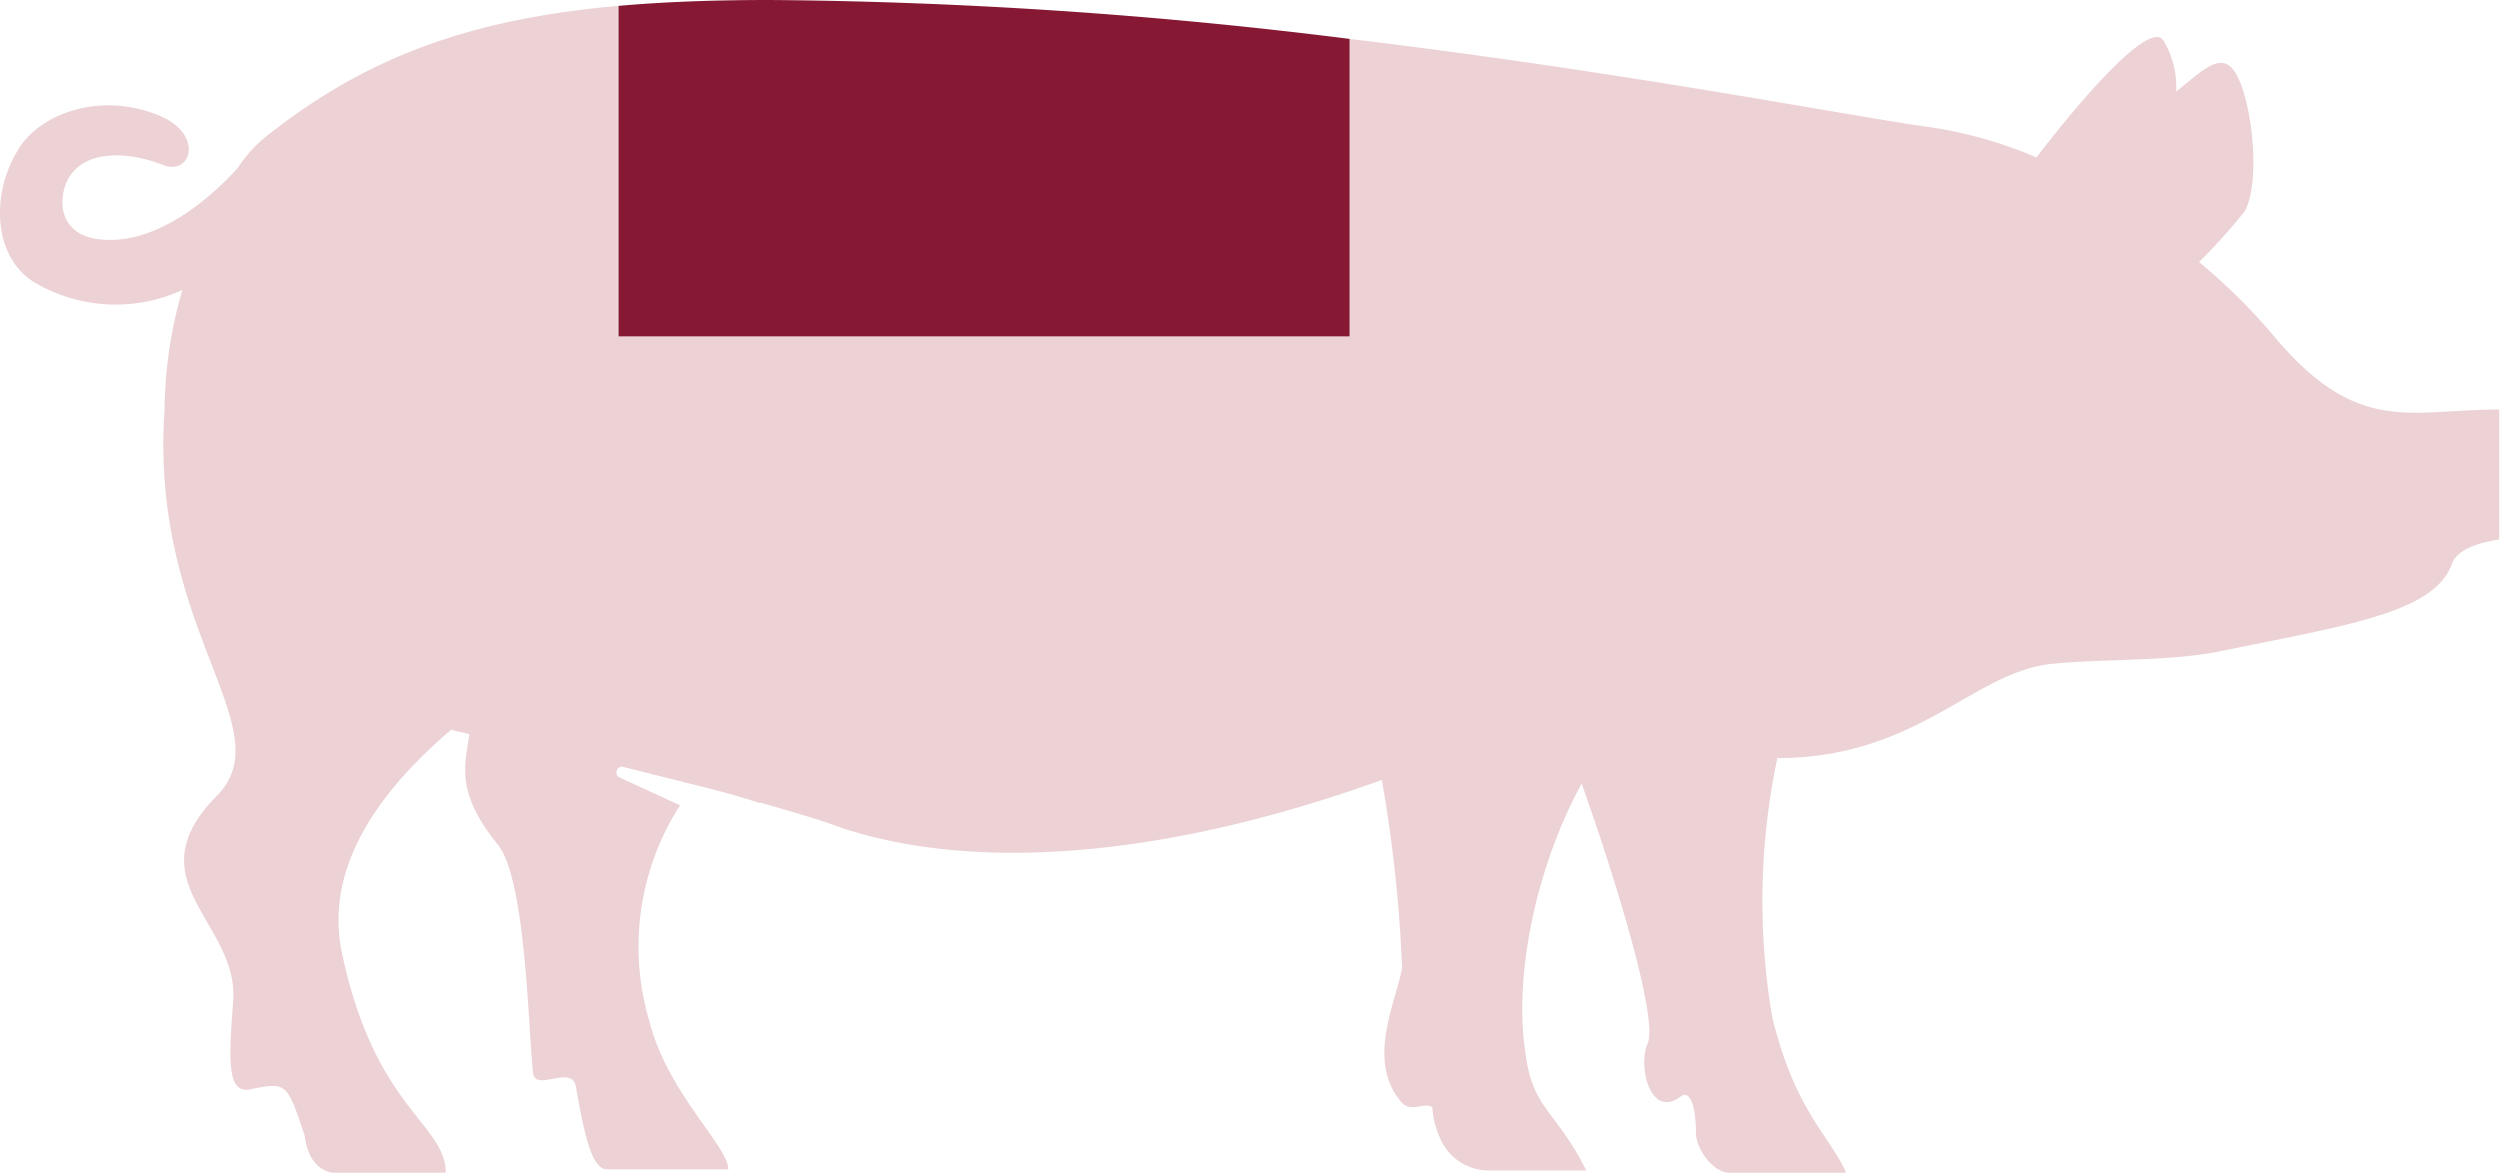 <svg xmlns="http://www.w3.org/2000/svg" id="Capa_1" data-name="Capa 1" viewBox="0 0 123.37 57.87"><defs><style>.cls-1{fill:#ecd2d5;}.cls-2{fill:#861833;}</style></defs><title>CFM</title><path class="cls-1" d="M123.33,26.61v-6.4c-4.39,0-6.9,1.26-10.92-3.39a29.16,29.16,0,0,0-3.89-3.89,29.24,29.24,0,0,0,2.26-2.51c.88-1.63.25-6.4-.75-7.16-.63-.5-1.39.25-2.64,1.26A4.42,4.42,0,0,0,106.76,2c-.63-1-3.76,2.51-6.27,5.77a21,21,0,0,0-5.28-1.5C91.77,5.82,80.5,3.59,66.6,1.92V16.6H30.49V.29C23.31.94,18.2,2.74,13.24,6.65a6.61,6.61,0,0,0-1.51,1.64c-1.25,1.38-4,3.89-6.9,3.51C3,11.55,2.82,10,3.32,8.91c.76-1.5,2.89-1.5,4.77-.75,1.39.5,2-1.63-.37-2.51-2.89-1.13-5.9,0-6.91,1.88-1.25,2.14-1.13,5.15.88,6.4A7.88,7.88,0,0,0,9,14.31a21.68,21.68,0,0,0-.88,5.9c-.75,10.8,5.78,15.69,2.64,19-4.27,4.26,1,6.27.75,10.16-.25,3.14-.25,4.52.76,4.4,1.88-.38,1.88-.38,2.76,2.26.12.88.5,1.88,1.76,1.88H22c0-2.51-3.52-3.14-5.15-11C16,42.56,19,38.79,22.28,36c.25.12.63.12.88.25-.25,1.63-.63,2.89,1.38,5.4,1.38,1.63,1.51,8.66,1.76,11.29.12,1,2-.5,2.13.76.38,2.13.75,4,1.51,4h6c0-1.14-3-3.77-3.89-7.29a12.89,12.89,0,0,1,1.51-10.67l-3-1.38a.28.28,0,0,1,.25-.5l3.51.88c1,.25,2,.5,3.14.88h.12c1.26.37,2.64.75,4,1.25,6.53,2.14,15.82,1.51,26.61-2.38a69.12,69.12,0,0,1,1,9.29c-.38,1.88-1.76,4.64,0,6.65.5.5,1.25-.12,1.5.25A3.66,3.66,0,0,0,71,56a2.61,2.61,0,0,0,2.51,1.76h4.77c-1.51-3-2.64-3-3-5.78-.62-4,.63-9.41,2.77-13.31,1.88,5.28,3.76,11.68,3.26,12.81s.12,3.76,1.63,2.63c.5-.37.75.63.75,1.76,0,.88.88,2,1.64,2h5.77c-.75-1.76-2.51-3-3.64-7.66a34.06,34.06,0,0,1,.25-12.8c6.91,0,9.67-4.27,13.56-4.65,2.38-.25,5.9-.12,8.28-.62,6.15-1.26,10.55-1.89,11.43-4.27C121.32,26.74,123.71,26.61,123.33,26.61Z"></path><path class="cls-2" d="M66.6,16.6V1.92A242.91,242.91,0,0,0,38,0c-2.74,0-5.22.09-7.48.29V16.6Z"></path></svg>